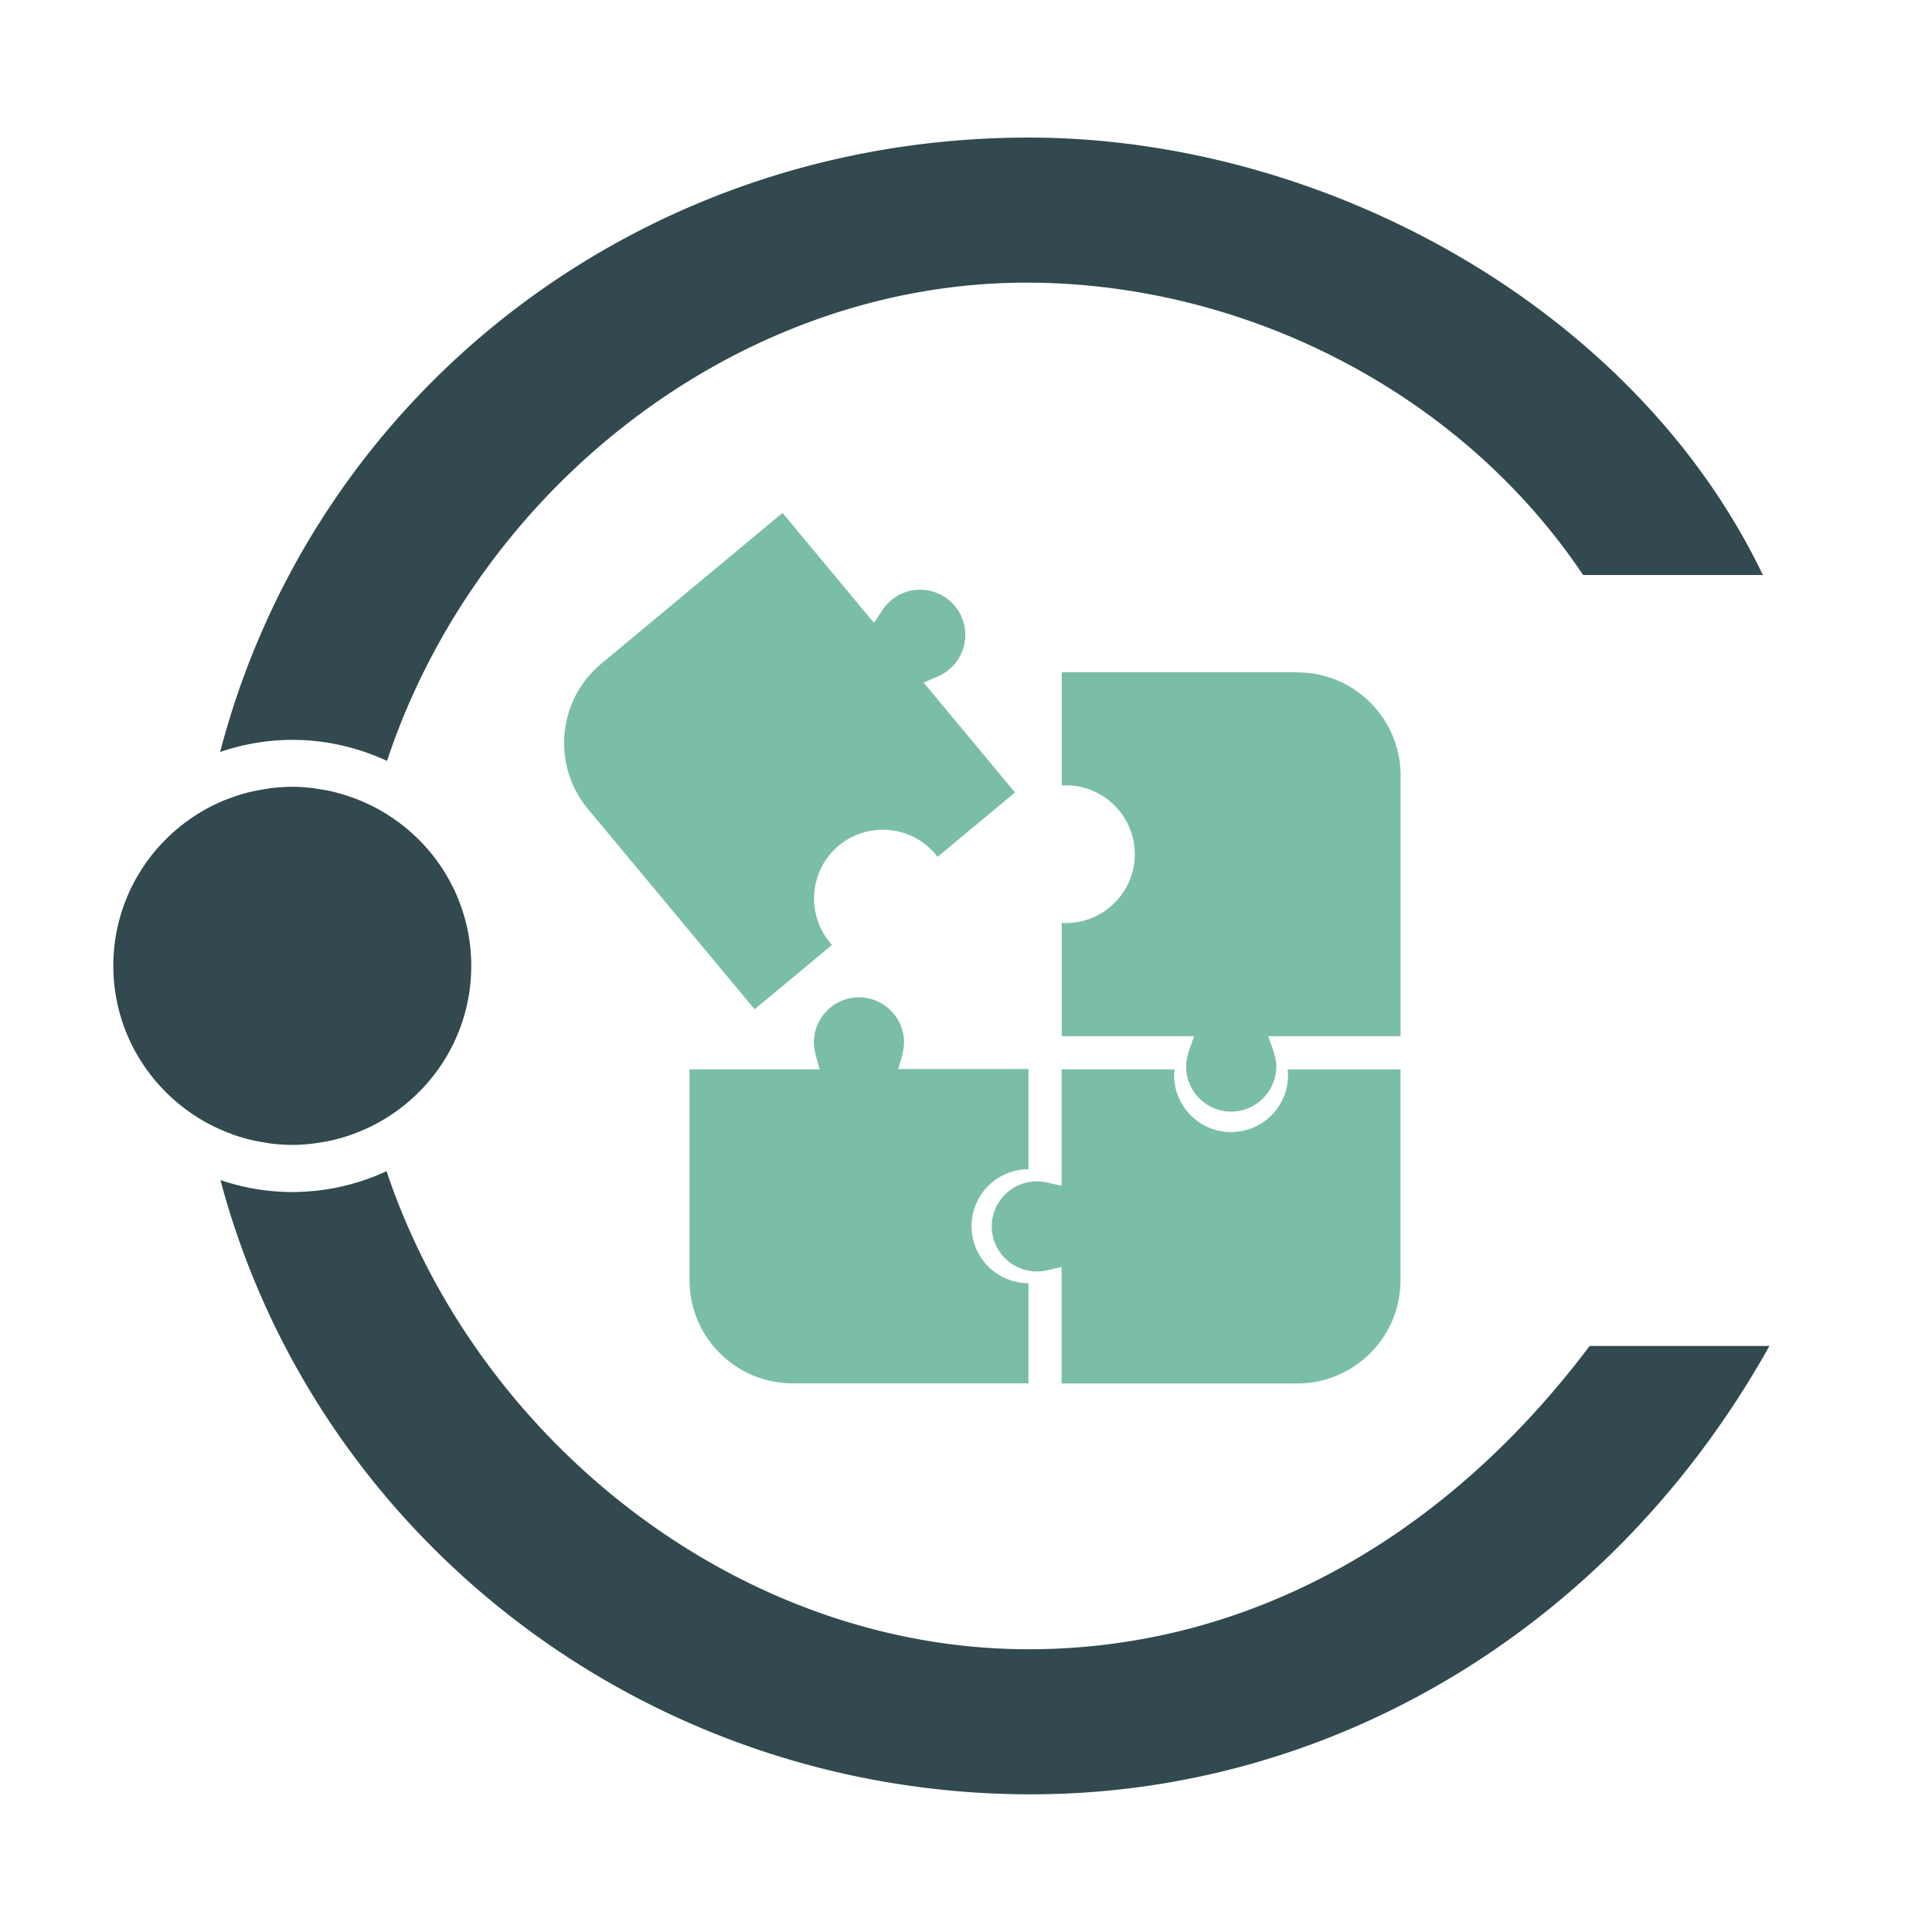 <svg id="Ebene_1" xmlns="http://www.w3.org/2000/svg" viewBox="0 0 198.43 198.43"><defs><style>.cls-1{fill:#31494f}.cls-2{fill:#7bbea8}</style></defs><path class="cls-1" d="M39.75 78.15c9.32-28.06 36.12-49.12 65.68-49.12 22.24 0 44.49 11.12 57.17 30.03h18.46c-13.12-27.36-44.93-44.93-75.41-44.93-39.83 0-73.37 26.1-83.04 63.1 2.33-.79 4.82-1.24 7.42-1.24 3.47 0 6.76.79 9.72 2.16zM163.26 138.25c-14.9 19.79-35.15 31.14-57.61 31.14-29.79 0-56.67-21.43-65.95-49.1a23.035 23.035 0 01-9.67 2.14c-2.59 0-5.07-.44-7.39-1.23 9.8 36.81 43.76 63.09 83.24 63.09 31.14 0 59.84-17.35 75.85-46.05h-18.46zM23.71 116.45c.46.17.94.32 1.42.46.22.06.44.12.67.17.48.11.97.2 1.46.28.21.03.42.07.63.1.7.08 1.41.13 2.13.13s1.4-.05 2.08-.13c.16-.02.33-.05.49-.07.54-.08 1.07-.17 1.59-.29.14-.03.28-.07.42-.11.56-.14 1.11-.31 1.65-.51l.24-.09c.62-.24 1.23-.5 1.82-.8 5.98-3.04 10.09-9.23 10.09-16.38S44.31 85.9 38.36 82.85c-.59-.3-1.2-.57-1.82-.81-.09-.03-.18-.07-.27-.1-.53-.19-1.08-.36-1.63-.51l-.45-.12c-.52-.12-1.04-.21-1.57-.29-.17-.02-.34-.06-.51-.08-.69-.08-1.38-.13-2.09-.13s-1.43.05-2.14.13c-.21.03-.42.06-.64.1-.49.08-.98.17-1.46.28-.23.05-.45.11-.67.17-.48.13-.95.29-1.41.46-.18.07-.37.13-.55.2-6.74 2.73-11.51 9.33-11.51 17.04s4.78 14.31 11.52 17.04c.18.07.36.13.55.2z"/><path class="cls-2" d="M96.09 87.75c.07.08.14.17.2.26l7.96-6.62-8.35-10.04-1.04-1.24 1.49-.65c.41-.18.79-.41 1.12-.69 1.97-1.64 2.24-4.57.6-6.53a4.638 4.638 0 00-6.53-.6c-.33.28-.63.61-.88.98l-.9 1.34-1.04-1.24-8.35-10.04-18.62 15.49c-4.49 3.73-5.1 10.42-1.37 14.91l17.12 20.58 7.95-6.61c-.07-.08-.15-.16-.21-.25-2.49-3-2.08-7.46.91-9.95a7.101 7.101 0 014.52-1.63c2.11 0 4.09.93 5.44 2.55zM133.27 69.04h-24.22v11.63c.14 0 .28-.01.43-.01 3.9 0 7.07 3.17 7.07 7.07s-3.17 7.07-7.07 7.07c-.14 0-.28 0-.43-.01v11.63h13.59l-.56 1.61c-.02.07-.03.14-.05.21-.06.21-.12.42-.15.64-.04.22-.06.44-.06.66 0 2.55 2.08 4.63 4.63 4.63s4.63-2.08 4.63-4.63c0-.22-.02-.44-.06-.66-.03-.21-.09-.43-.15-.64-.02-.07-.03-.14-.05-.21l-.56-1.61h13.59V79.65c0-5.84-4.75-10.59-10.59-10.59z"/><path class="cls-2" d="M132.24 109.83c.03.23.05.46.05.7a5.851 5.851 0 01-11.7 0c0-.24.02-.47.05-.7h-11.61v11.96l-1.49-.34c-.36-.08-.71-.12-1.05-.12-2.55 0-4.63 2.08-4.63 4.63s2.08 4.63 4.63 4.63c.34 0 .69-.04 1.05-.12l1.49-.34v11.96h24.22c5.84 0 10.59-4.75 10.59-10.59v-21.66h-11.61z"/><path class="cls-2" d="M92.26 109.83l.42-1.54c.11-.41.17-.83.17-1.23 0-2.55-2.08-4.63-4.63-4.63s-4.63 2.08-4.63 4.63c0 .4.06.81.17 1.23l.42 1.54H70.82v21.66c0 5.84 4.75 10.59 10.59 10.59h24.22v-10.29h-.1a5.851 5.851 0 010-11.7h.1V109.8H92.27z"/></svg>